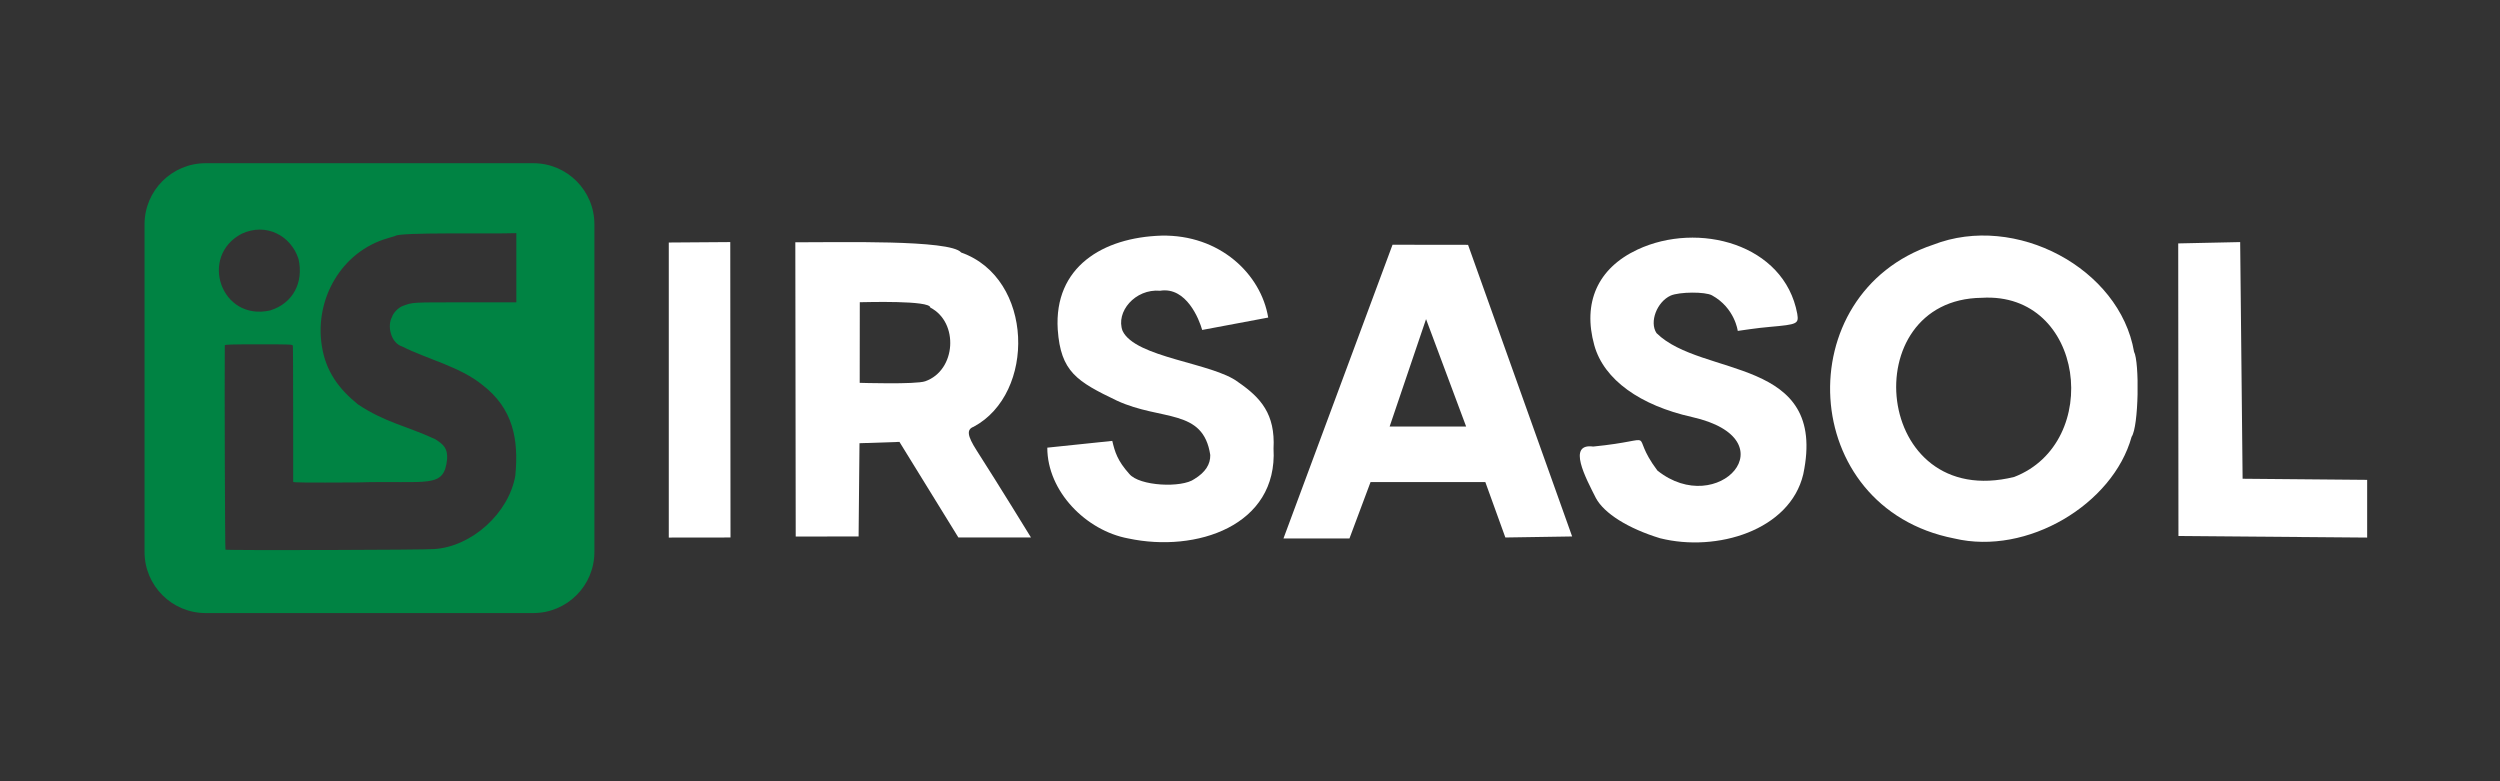 <?xml version="1.0" encoding="utf-8"?>
<!-- Generator: Adobe Illustrator 27.3.1, SVG Export Plug-In . SVG Version: 6.00 Build 0)  -->
<svg version="1.1" id="Layer_1" xmlns="http://www.w3.org/2000/svg" xmlns:xlink="http://www.w3.org/1999/xlink" x="0px" y="0px"
	 viewBox="0 0 2614 817" style="enable-background:new 0 0 2614 817;" xml:space="preserve">
<rect x="0" y="0" width="2614" height="817" fill="#333333" stroke="none"/>
<style type="text/css">
	.st0{fill:#008343;}
	.st1{fill:#FFFFFF;}
</style>
<g id="lajjONEPPwdyoakPULjPvc">
	<g>
		<path id="pRFPISZhq" class="st0" d="M151.14,405.83V234.52c0-35.27,28.59-63.87,63.87-63.87c85.4,0.1,257.24-0.08,342.62,0
			c35.27,0,63.87,28.59,63.87,63.87v171.31c0,0,0,171.31,0,171.31c0,35.27-28.59,63.87-63.87,63.87c-85.4-0.1-257.24,0.08-342.62,0
			c-35.27,0-63.87-28.59-63.87-63.87C151.14,577.13,151.14,405.83,151.14,405.83z M454.05,574.1c39.62-2.55,78.11-37.98,84.75-76.67
			c3.75-38.21-2.38-70.42-34.56-95.07c-23.32-18.95-57.32-26.75-83.68-40.03c-12.02-3.83-15.86-21.64-10.7-30.79
			c1.23-4.39,6.7-10.01,11.47-11.7c10.85-3.85,7.77-3.7,64.97-3.7c0,0,53.58,0,53.58,0c0-18.04,0-54.33,0-72.36
			c-30.35,0.97-121.69-1.16-126.63,2.92c-1.24,0.46-4.93,1.54-8.09,2.47c-48,13.83-76.42,63.46-68.66,112.39
			c3.99,26.72,18.12,45.47,37.8,61.28c28.61,19.05,50.67,22.42,80.83,36.41c8.24,5.23,13.06,9.24,12.39,20.63
			c-3.29,31.55-18.88,22.32-94.07,24.56c-53.58,0.31-66.82,0.15-66.9-0.62c0,1.95,0.11-144.4-0.38-142.41
			c-0.38-1.31-2.77-1.39-35.8-1.39c-27.71,0-35.33,0.23-35.33,1c-0.38,41.72,0.23,213.47,0.69,213.7
			C237.2,575.64,447.74,575.03,454.05,574.1z M282.39,324.61c24.07-7.38,35.32-29.41,29.71-53.89
			c-7.88-24.47-34.01-38.18-59.35-26.33C207.88,267.83,230.91,336.09,282.39,324.61z"/>
	</g>
</g>
<g id="l5ReSzZf3RAWN87WLsQ5pvH">
	<g>
		<path id="p12cexA3gw" class="st1" d="M1179.79,563.01c-44.13-8.11-84.78-49.24-84.73-94.94L1163,461
			c2.69,11.5,5.42,20.7,17.72,34.46c10.52,12.92,55.19,14.95,68.25,5.34c11.37-6.96,16.71-15.32,16.48-25.07
			c-7.41-49.05-51.04-35.36-97.45-56.73c-42.03-20.12-58.94-30.26-62.03-74.42c-4.08-65.4,47.1-96.31,108.41-98.2
			c60.85-1.25,104.07,40.01,111.66,85.66L1257,345c-3.07-10.98-16.54-45.45-44-41c-26.17-2.25-46.65,22.18-39.24,41.96
			c13.32,28.22,94.5,33.33,120.94,53.63c23.54,16.23,38.86,33.31,36.91,69.4C1336.22,549.91,1250.63,578.13,1179.79,563.01z"/>
		<path id="pkleCc7FA" class="st1" d="M1735.75,562.78c-33.43-10.21-58.5-26-67.09-42.02c-10.8-21.32-30.27-57.53-2.79-53.85
			c73.6-7.32,34.94-17.84,67.09,25.07c63.37,50.72,139.76-32.69,36.04-55.98c-53.64-12.04-91.89-38.65-102-75
			c-12.35-44.43,3.38-80.45,45.07-100c63.54-29.8,153.59-6.08,167.14,67.09c1.62,10.44,0.46,11.14-28.55,13.69
			C1838.59,342.72,1817,346,1817,346s-3-24-26.93-37.18c-7.19-3.96-34.12-3.71-43.18,0.23c-14.39,6.5-22.52,27.62-14.86,39.23
			c47.51,46.92,179.54,23.94,153.44,147.64C1871.6,554.5,1795.05,577.67,1735.75,562.78z"/>
		<path id="pj0el6Xw2" class="st1" d="M2043.33,563.01c-163.98-32.06-173.95-256.43-22.05-307.11
			c86.2-33.62,195.14,24.83,210.08,111.89c5.73,10.67,4.94,78.28-2.55,88.9C2209.28,527.33,2119.72,581.16,2043.33,563.01z
			 M2106.01,498.71c92.91-35.79,74-193.88-33.89-187.33C1938.52,312.82,1958.36,534.99,2106.01,498.71z"/>
		<path id="p2RMxDTm7" class="st1" d="M1002.06,561.94l-61.6-99.9l-41.78,1.39l-0.93,97.5L832,561l-0.41-307.66
			c43.77,0.16,162.45-3.03,173.4,10.68c76.19,26.97,78.2,147.4,13,182.22c-7.42,2.78-6.73,9.28,3.25,24.84
			C1044.46,507.3,1078,562,1078,562L1002.06,561.94z M967.39,398.66c32.46-11.37,35.37-61.65,5.34-77.07
			c-0.07-7.75-67.65-5.62-73.73-5.59l-0.09,84.29C898.91,400.29,957.41,402.14,967.39,398.66z"/>
		<path id="p1HHlNqsmk" class="st1" d="M1342,563l114.03-307.1L1535,256l108.83,304.92L1574,562l-20.94-57.95h-120.01L1411,563H1342
			z M1491.08,333.66L1453,446h80L1491.08,333.66z"/>
		<path id="puHSTnLCV" class="st1" d="M699.27,253.58l64.3-0.46L763.81,562l-64.53,0.08V253.58z"/>
		<path id="pzaHCOqjt" class="st1" d="M2277.78,560.46l-0.23-305.95l64.77-1.39l2.55,247.45l130.23,1.16v60.35L2277.78,560.46z"/>
	</g>
</g>
</svg>
